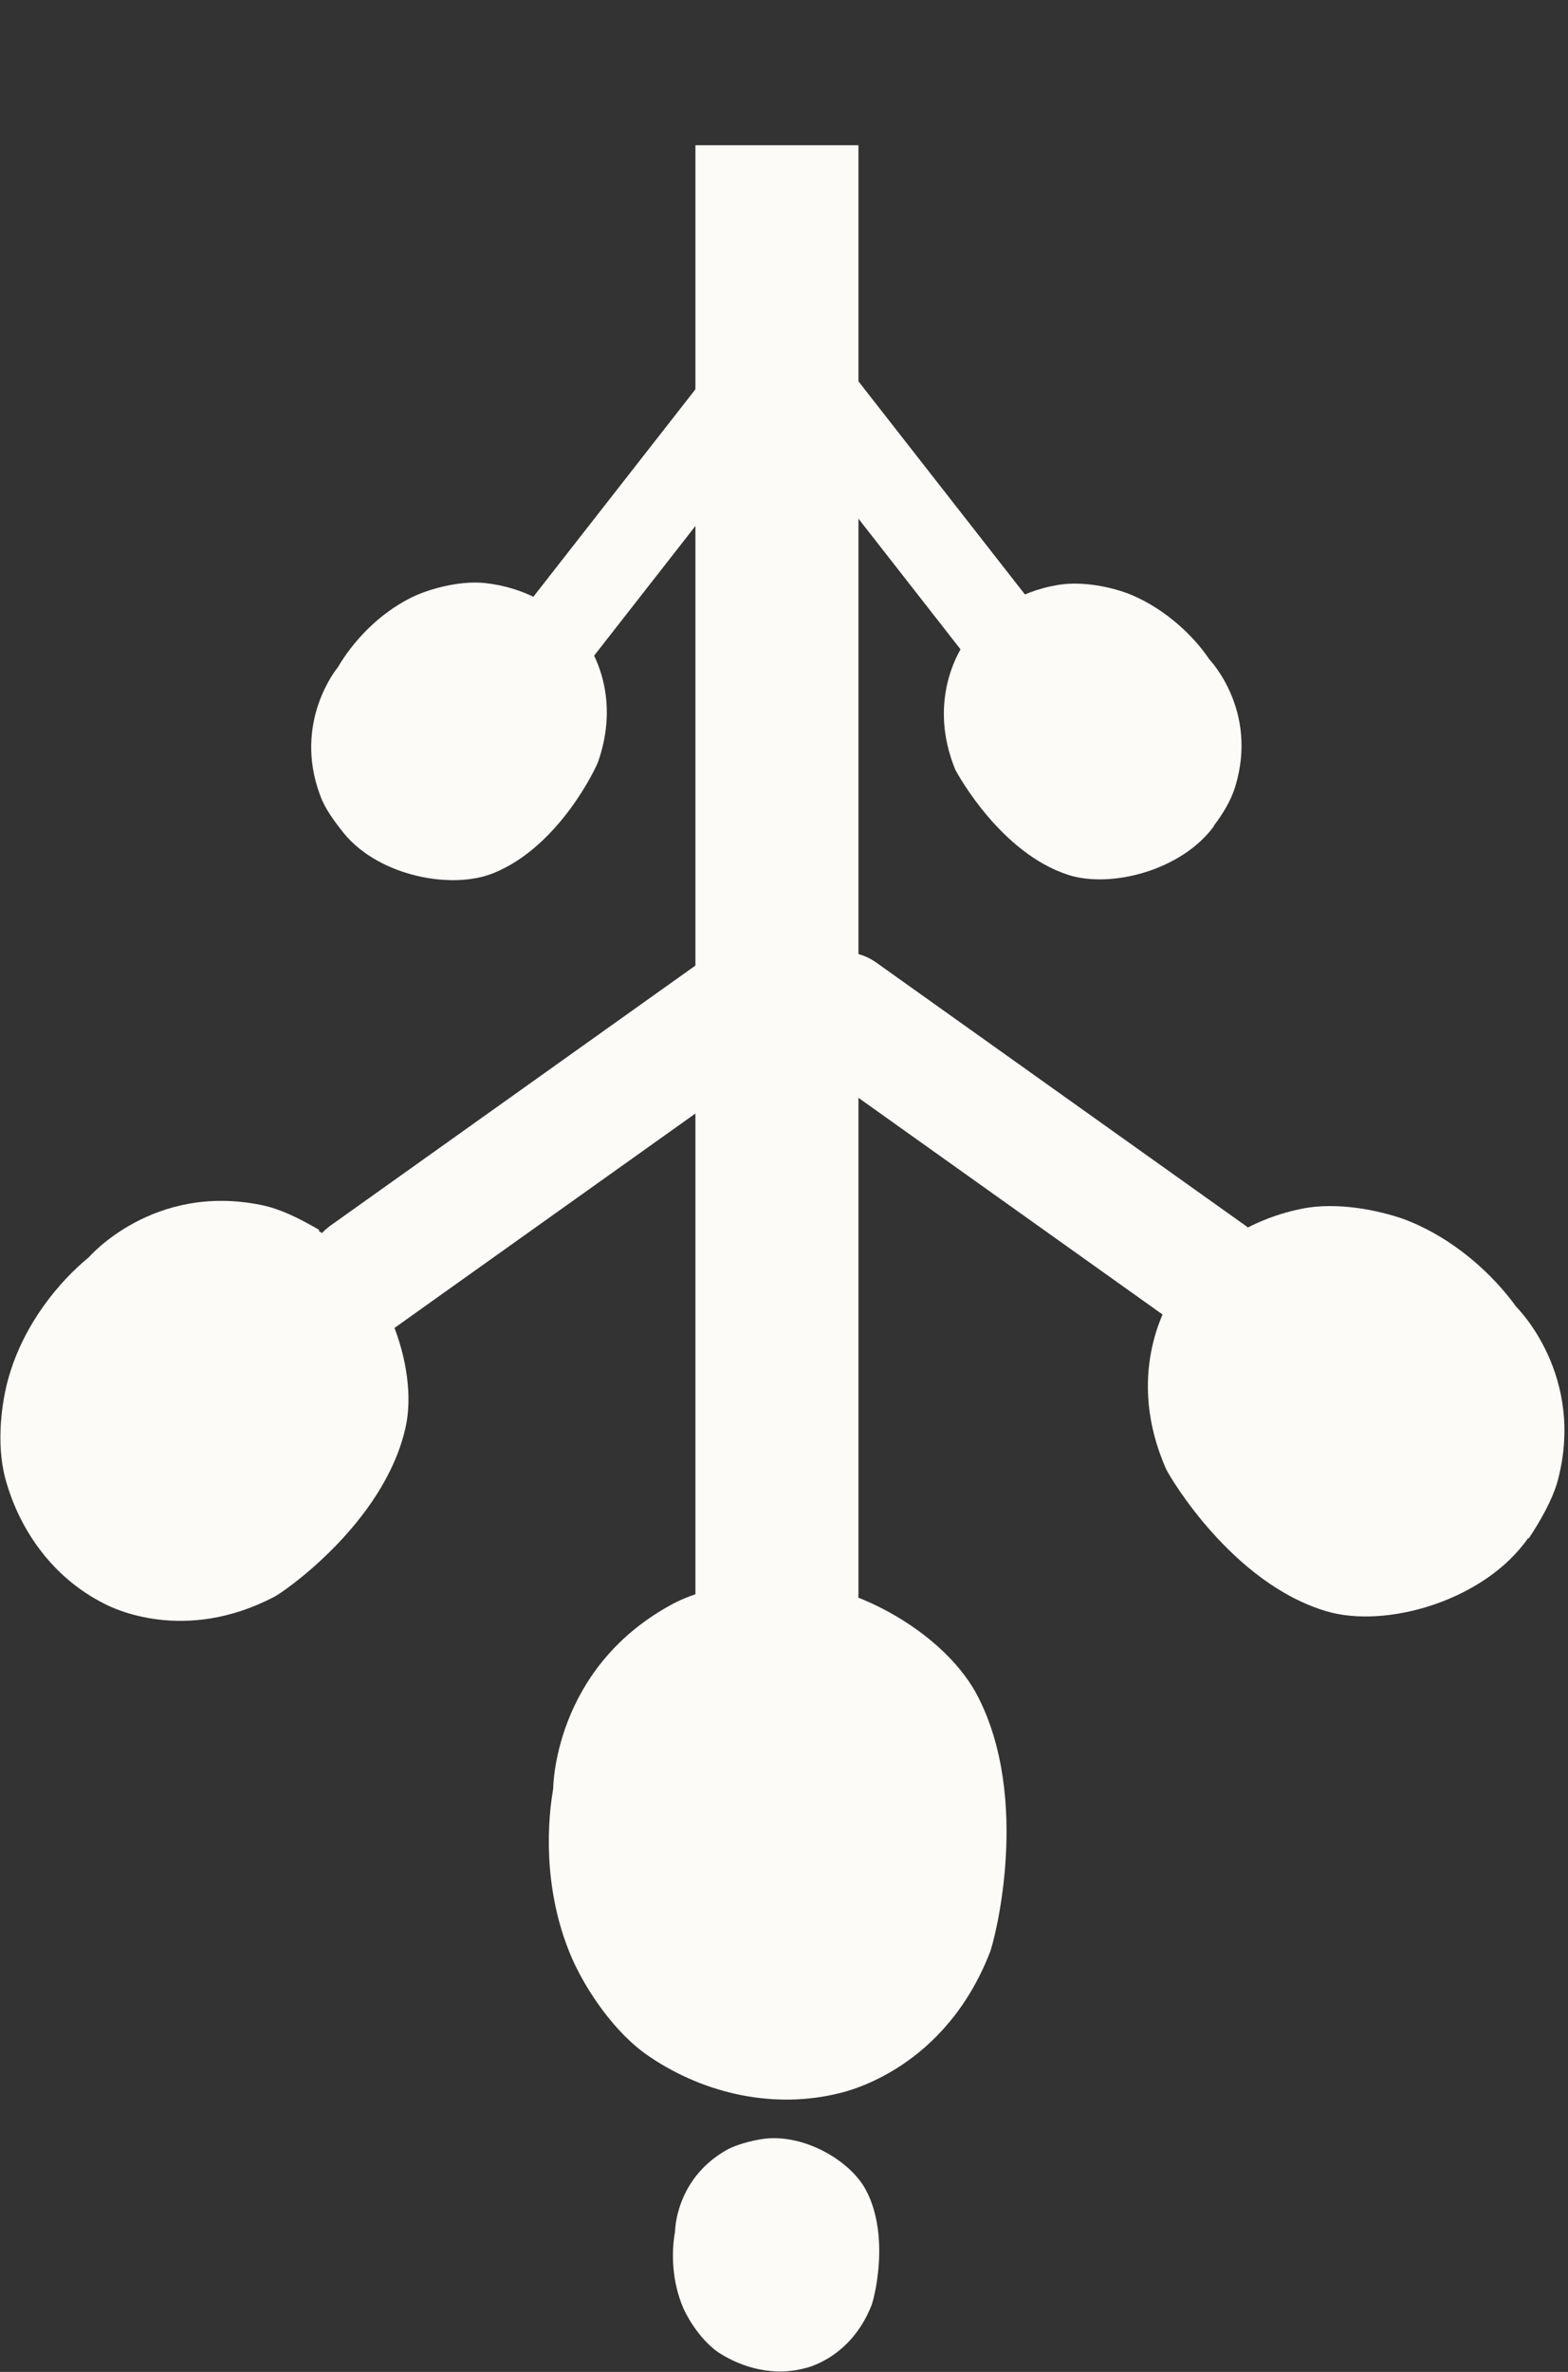 <?xml version="1.0" encoding="UTF-8"?> <svg xmlns="http://www.w3.org/2000/svg" xmlns:xlink="http://www.w3.org/1999/xlink" version="1.1" id="Layer_1" x="0px" y="0px" viewBox="0 0 377 570" style="enable-background:new 0 0 377 570;" xml:space="preserve"><rect x="0" y="0" width="377" height="570" fill="#333333" stroke="none"/> <style type="text/css"> .st0{fill:#FDFBF8;} </style> <path class="st0" d="M206.4,34.9v347.7c0,13.3-8.8,24.2-19.6,24.2s-19.6-10.8-19.6-24.2V34.9H206.4z"></path> <path class="st0" d="M200.1,229c3.6-0.6,7.4,0,10.7,2.4l88.6,63.1c6.5,4.7,8.3,13.9,3.9,20.6c-4.3,6.7-13.1,8.4-19.7,3.7L195,255.7 c-6.5-4.7-8.3-13.9-3.9-20.6C193.2,231.8,196.5,229.7,200.1,229z"></path> <path class="st0" d="M178.8,229c-3.6-0.6-7.4,0-10.7,2.4l-88.6,63.1c-6.5,4.7-8.3,13.9-3.9,20.6c4.3,6.7,13.1,8.4,19.7,3.7 l88.6-63.1c6.5-4.7,8.3-13.9,3.9-20.6C185.7,231.8,182.4,229.7,178.8,229z"></path> <path class="st0" d="M367.5,369.5c-10.4,15.1-34.2,22-48.6,17.7c-22.6-6.7-37.6-32.2-38.5-34.1c-10-22.5,0-39.2,1-40.9 c6.7-11.4,18.6-19.1,31.5-21.7c8.6-1.8,18.8,0.4,24.7,2.5c12.2,4.6,21.6,13.6,27,21.1c0,0,16.9,16.5,9.8,42.2 c-1.3,4.3-3.9,9-6.9,13.5V369.5z"></path> <path class="st0" d="M76.6,295.8c15.8,9.4,24.2,32.7,20.9,47.3c-5.2,23-29.6,39.7-31.5,40.6c-21.7,11.4-39,2.7-40.9,1.7 c-12-6-20.3-17.2-23.8-30c-2.3-8.5-0.9-18.8,0.9-24.8C5.9,318,14.2,308,21.4,302.1c0,0,15.4-17.9,41.5-12.5c4.5,0.9,9.3,3.3,13.9,6 L76.6,295.8z"></path> <path class="st0" d="M178.3,380.3c22-3.8,47.9,10.8,56.5,26.8c13.4,25.2,4.2,59.8,3.2,62.1c-10.8,27.7-33.7,33.2-36.1,33.8 c-15.6,3.9-32.2,0.3-45.5-8.6c-8.8-5.8-15.6-16.5-18.7-23.4c-6.4-14.4-6.6-30.1-4.7-41.1c0,0,0-28.6,28.1-44.1 c4.7-2.7,11.1-4.3,17.4-5.5H178.3z"></path> <path class="st0" d="M187.2,72.5c2.9,0.4,5.7,1.9,7.6,4.3l52.6,67.3c3.8,5,5.2,10.9,0,14.6c-5.1,3.7-12.3,2.8-16.1-2.2l-52.6-67.3 c-3.8-5-2.9-12,2.2-15.8c2.5-1.9,3.3-1.4,6.2-1H187.2z"></path> <path class="st0" d="M291.9,198.5c-7.8,10.7-24.9,15.1-35.2,11.7c-16.1-5.3-26.3-23.9-27-25.2c-6.7-16.3,0.8-28.1,1.5-29.4 c5.1-8.1,13.6-13.4,23-15c6.2-1.1,13.5,0.6,17.7,2.3c8.6,3.6,15.3,10.2,18.9,15.6c0,0,11.8,12.2,6.2,30.5c-0.9,3.1-2.9,6.5-5.2,9.5 V198.5z"></path> <path class="st0" d="M187.9,72.5c-2.9,0.4-5.7,1.9-7.6,4.3l-52.6,67.3c-3.8,5-7.6,14.1-2.7,17.9c5.1,3.7,12.3,2.8,16.1-2.2 l52.6-67.3c3.8-5,7.6-14.1,2.7-17.9C193.8,72.7,190.8,72.1,187.9,72.5z"></path> <path class="st0" d="M82.8,200.4c8.5,10.2,25.9,13.5,35.9,9.4c15.8-6.4,24.8-25.6,25.2-27c5.7-16.7-2.5-28-3.4-29.2 c-5.6-7.8-14.5-12.5-24-13.5c-6.2-0.6-13.5,1.5-17.4,3.4c-8.4,4.1-14.5,11.1-17.9,16.9c0,0-10.9,13-4.2,30.8 c1.1,3.1,3.4,6.2,5.8,9.2H82.8z"></path> <path class="st0" d="M182.9,514.1c9.9-1.7,21.5,5,25.3,12.2c6,11.3,1.8,26.8,1.3,27.8c-5,12.5-15.3,14.9-16.3,15.1 c-7,1.8-14.5,0-20.5-3.9c-3.9-2.7-7-7.5-8.4-10.6c-2.8-6.5-2.9-13.5-2-18.4c0,0,0-12.8,12.7-19.8C177.2,515.4,180,514.6,182.9,514.1 z"></path> </svg> 